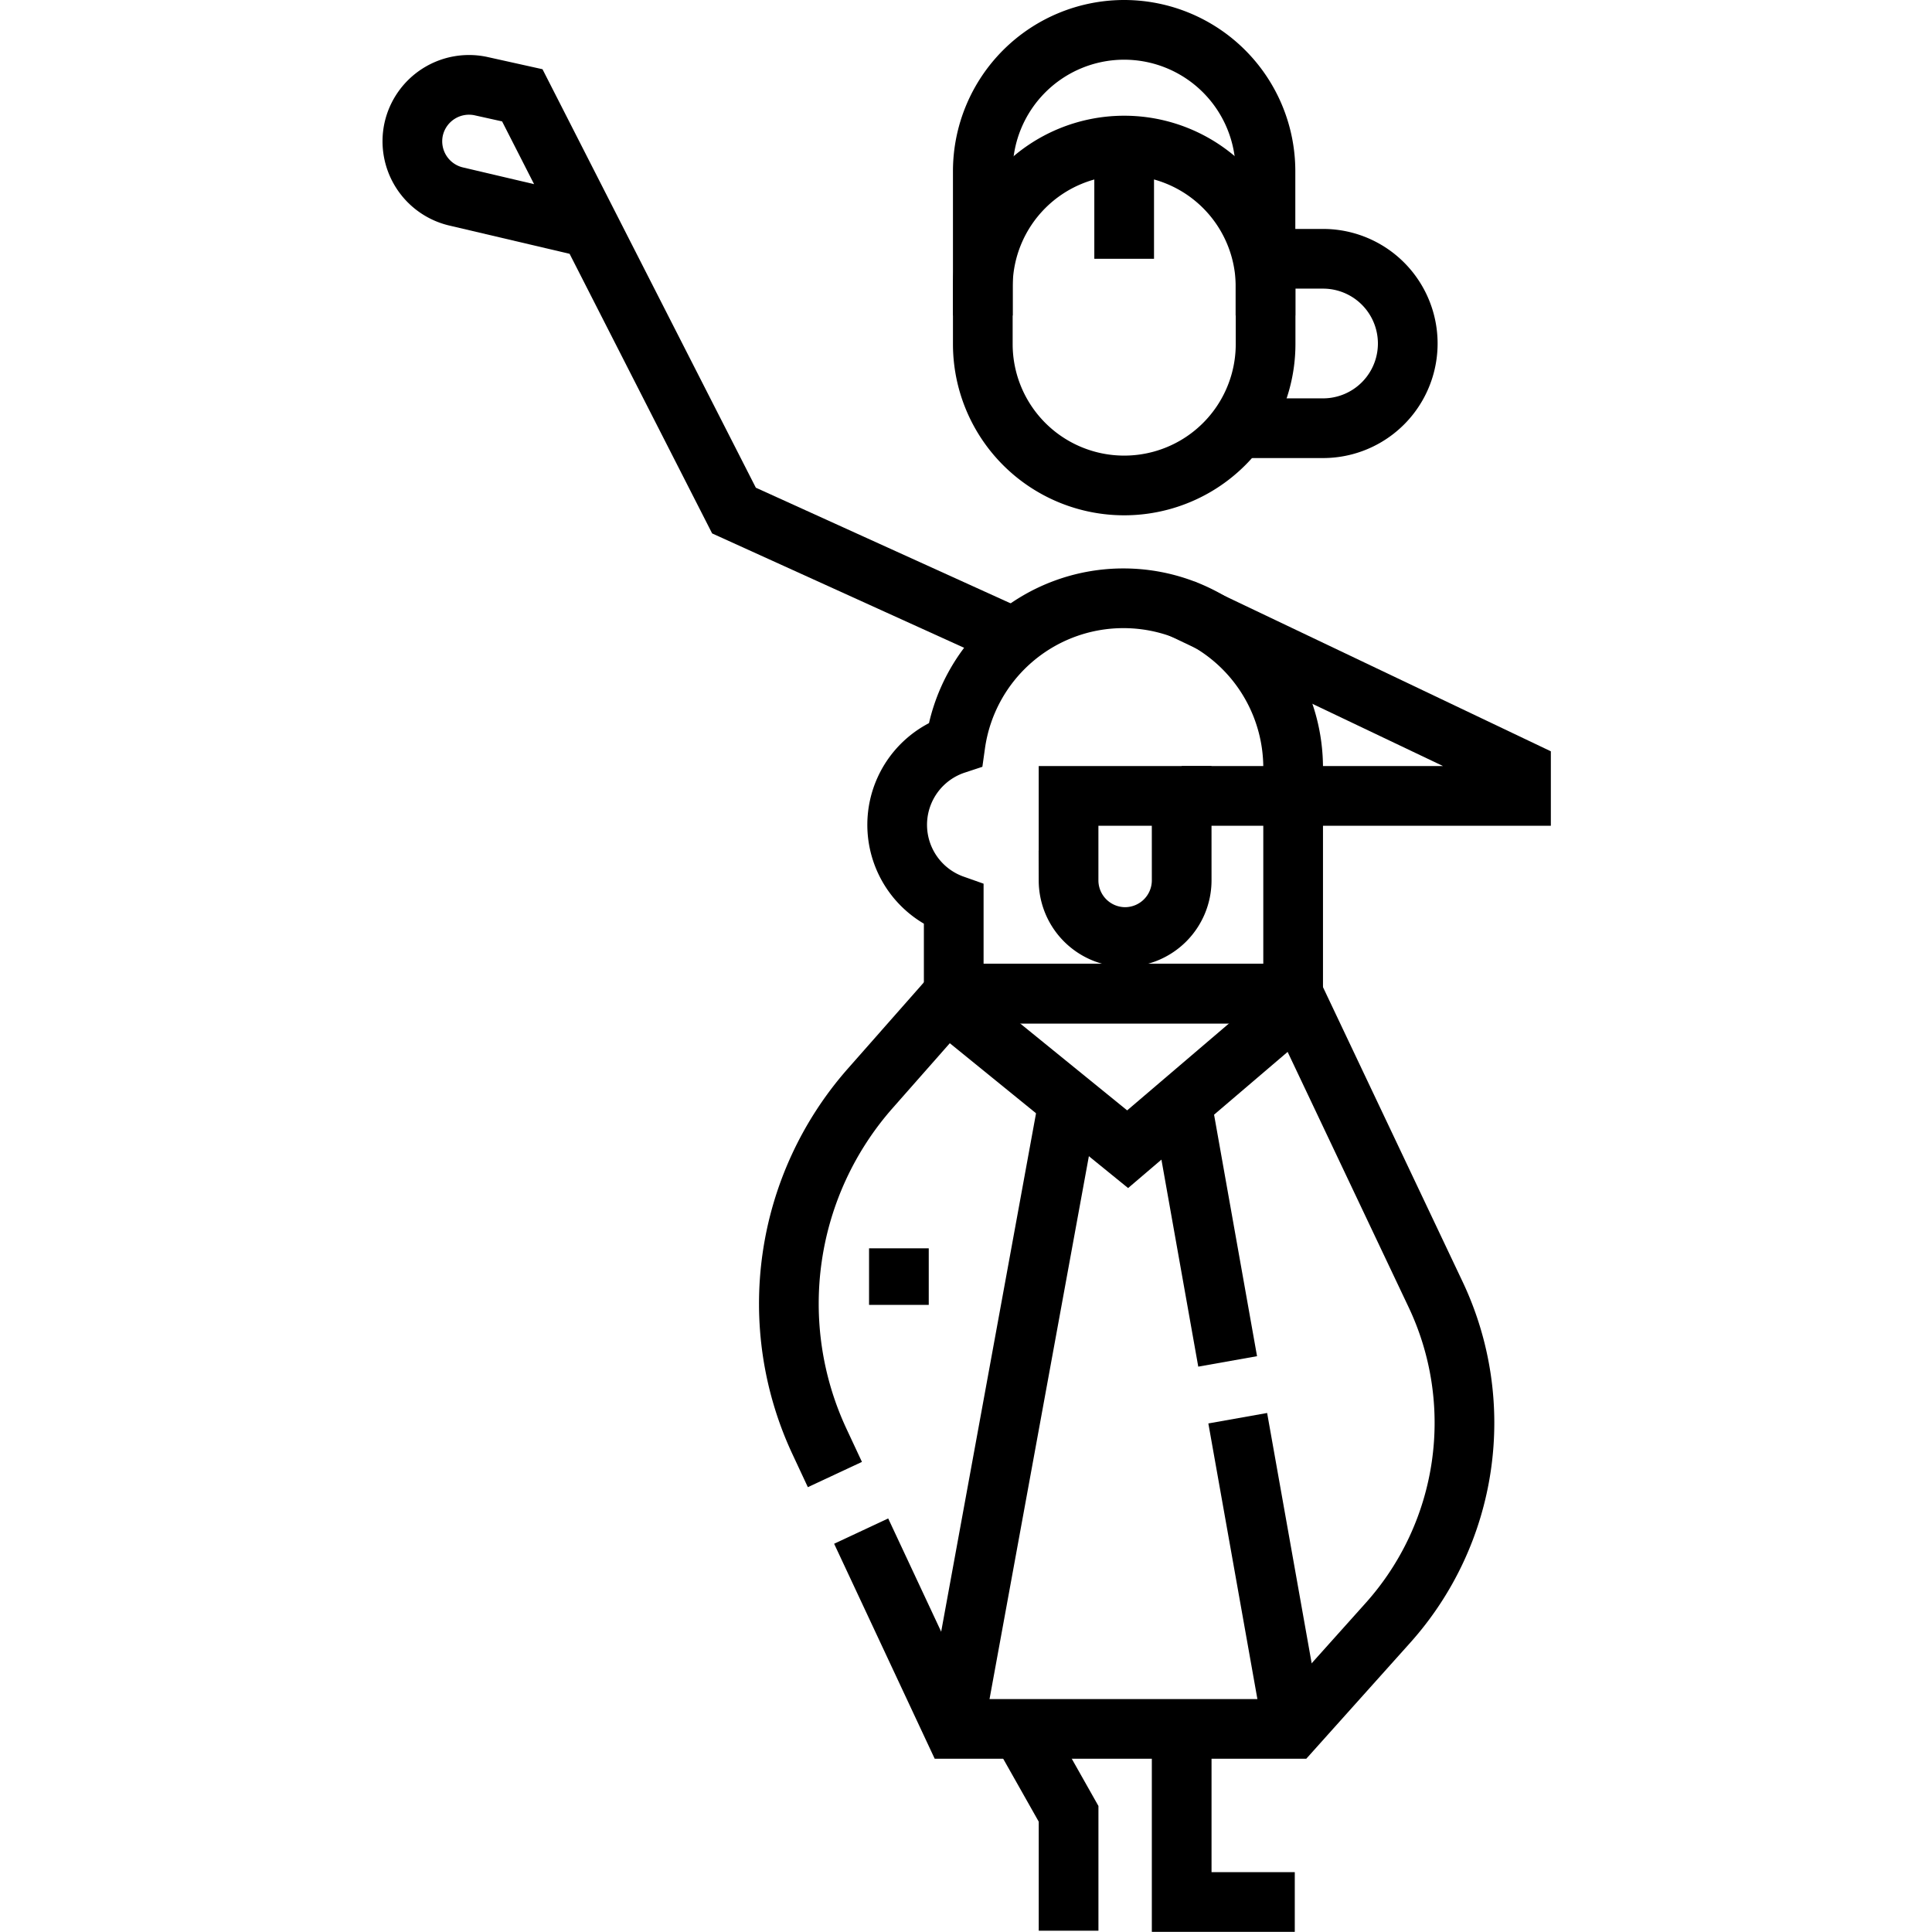 <svg xmlns="http://www.w3.org/2000/svg" width="55" height="55" viewBox="0 0 39.188 64.727">
  <g id="bharatanatyam" transform="translate(-107.77 -6.5)">
    <path id="Path_24944" data-name="Path 24944" d="M264.867,49.578h0a4.736,4.736,0,0,0,4.737-4.737V42.928a4.736,4.736,0,0,0-4.737-4.737h0a4.737,4.737,0,0,0-4.737,4.737v1.914A4.737,4.737,0,0,0,264.867,49.578Z" transform="translate(-132.203 -26.814)" fill="none" stroke="#000" stroke-width="2"/>
    <path id="Path_24945" data-name="Path 24945" d="M269.6,17.07V12.237A4.736,4.736,0,0,0,264.867,7.5h0a4.737,4.737,0,0,0-4.737,4.737V17.07" transform="translate(-132.203)" fill="none" stroke="#000" stroke-width="2"/>
    <path id="Path_24946" data-name="Path 24946" d="M328.915,68.223h1.806a2.838,2.838,0,1,1,0,5.676h-2.842" transform="translate(-191.395 -53.053)" fill="none" stroke="#000" stroke-width="2"/>
    <line id="Line_95" data-name="Line 95" y2="3.793" transform="translate(132.663 11.377)" fill="none" stroke="#000" stroke-width="2"/>
    <path id="Path_24947" data-name="Path 24947" d="M239.313,172v-3.456a2.842,2.842,0,0,1,.056-5.378A5.684,5.684,0,0,1,245,158.275h0a5.684,5.684,0,0,1,5.684,5.684V172l-5.545,4.733Z" transform="translate(-112.36 -131.731)" fill="none" stroke="#000" stroke-width="2"/>
    <line id="Line_96" data-name="Line 96" x2="11.368" transform="translate(126.953 39.788)" fill="none" stroke="#000" stroke-width="2"/>
    <path id="Path_24948" data-name="Path 24948" d="M210.232,279.24l-.518-1.109a10.907,10.907,0,0,1,1.7-11.827l2.8-3.177H225.58l4.777,10.079a10.046,10.046,0,0,1-1.6,11.007l-3.18,3.549H214.212l-3.1-6.627" transform="translate(-87.26 -223.339)" fill="none" stroke="#000" stroke-width="2"/>
    <line id="Line_97" data-name="Line 97" y1="21.023" x2="3.847" transform="translate(126.953 43.399)" fill="none" stroke="#000" stroke-width="2"/>
    <line id="Line_98" data-name="Line 98" x1="1.54" y1="8.655" transform="translate(134.59 43.456)" fill="none" stroke="#000" stroke-width="2"/>
    <line id="Line_99" data-name="Line 99" x1="1.852" y1="10.408" transform="translate(136.468 54.014)" fill="none" stroke="#000" stroke-width="2"/>
    <path id="Path_24949" data-name="Path 24949" d="M270.16,458.162l1.607,2.846v3.916" transform="translate(-140.966 -393.74)" fill="none" stroke="#000" stroke-width="2"/>
    <path id="Path_24950" data-name="Path 24950" d="M312.879,458.162v5.8h3.789" transform="translate(-178.289 -393.74)" fill="none" stroke="#000" stroke-width="2"/>
    <path id="Path_24951" data-name="Path 24951" d="M114.729,26.841,110.3,25.8a1.9,1.9,0,0,1-1.44-2.26h0a1.9,1.9,0,0,1,2.26-1.44l1.379.306,7.092,13.912,9.473,4.3" transform="translate(0 -12.713)" fill="none" stroke="#000" stroke-width="2"/>
    <path id="Path_24952" data-name="Path 24952" d="M286.668,210.694h-3.789v2.833a1.9,1.9,0,0,0,1.895,1.895h0a1.9,1.9,0,0,0,1.895-1.895Z" transform="translate(-152.079 -177.529)" fill="none" stroke="#000" stroke-width="2"/>
    <path id="Path_24953" data-name="Path 24953" d="M312.879,167.279h11.368v-.863L312.879,161" transform="translate(-178.289 -134.114)" fill="none" stroke="#000" stroke-width="2"/>
    <line id="Line_100" data-name="Line 100" y2="1.895" transform="translate(125.116 48.322)" fill="none" stroke="#000" stroke-width="2"/>
  </g>
</svg>
